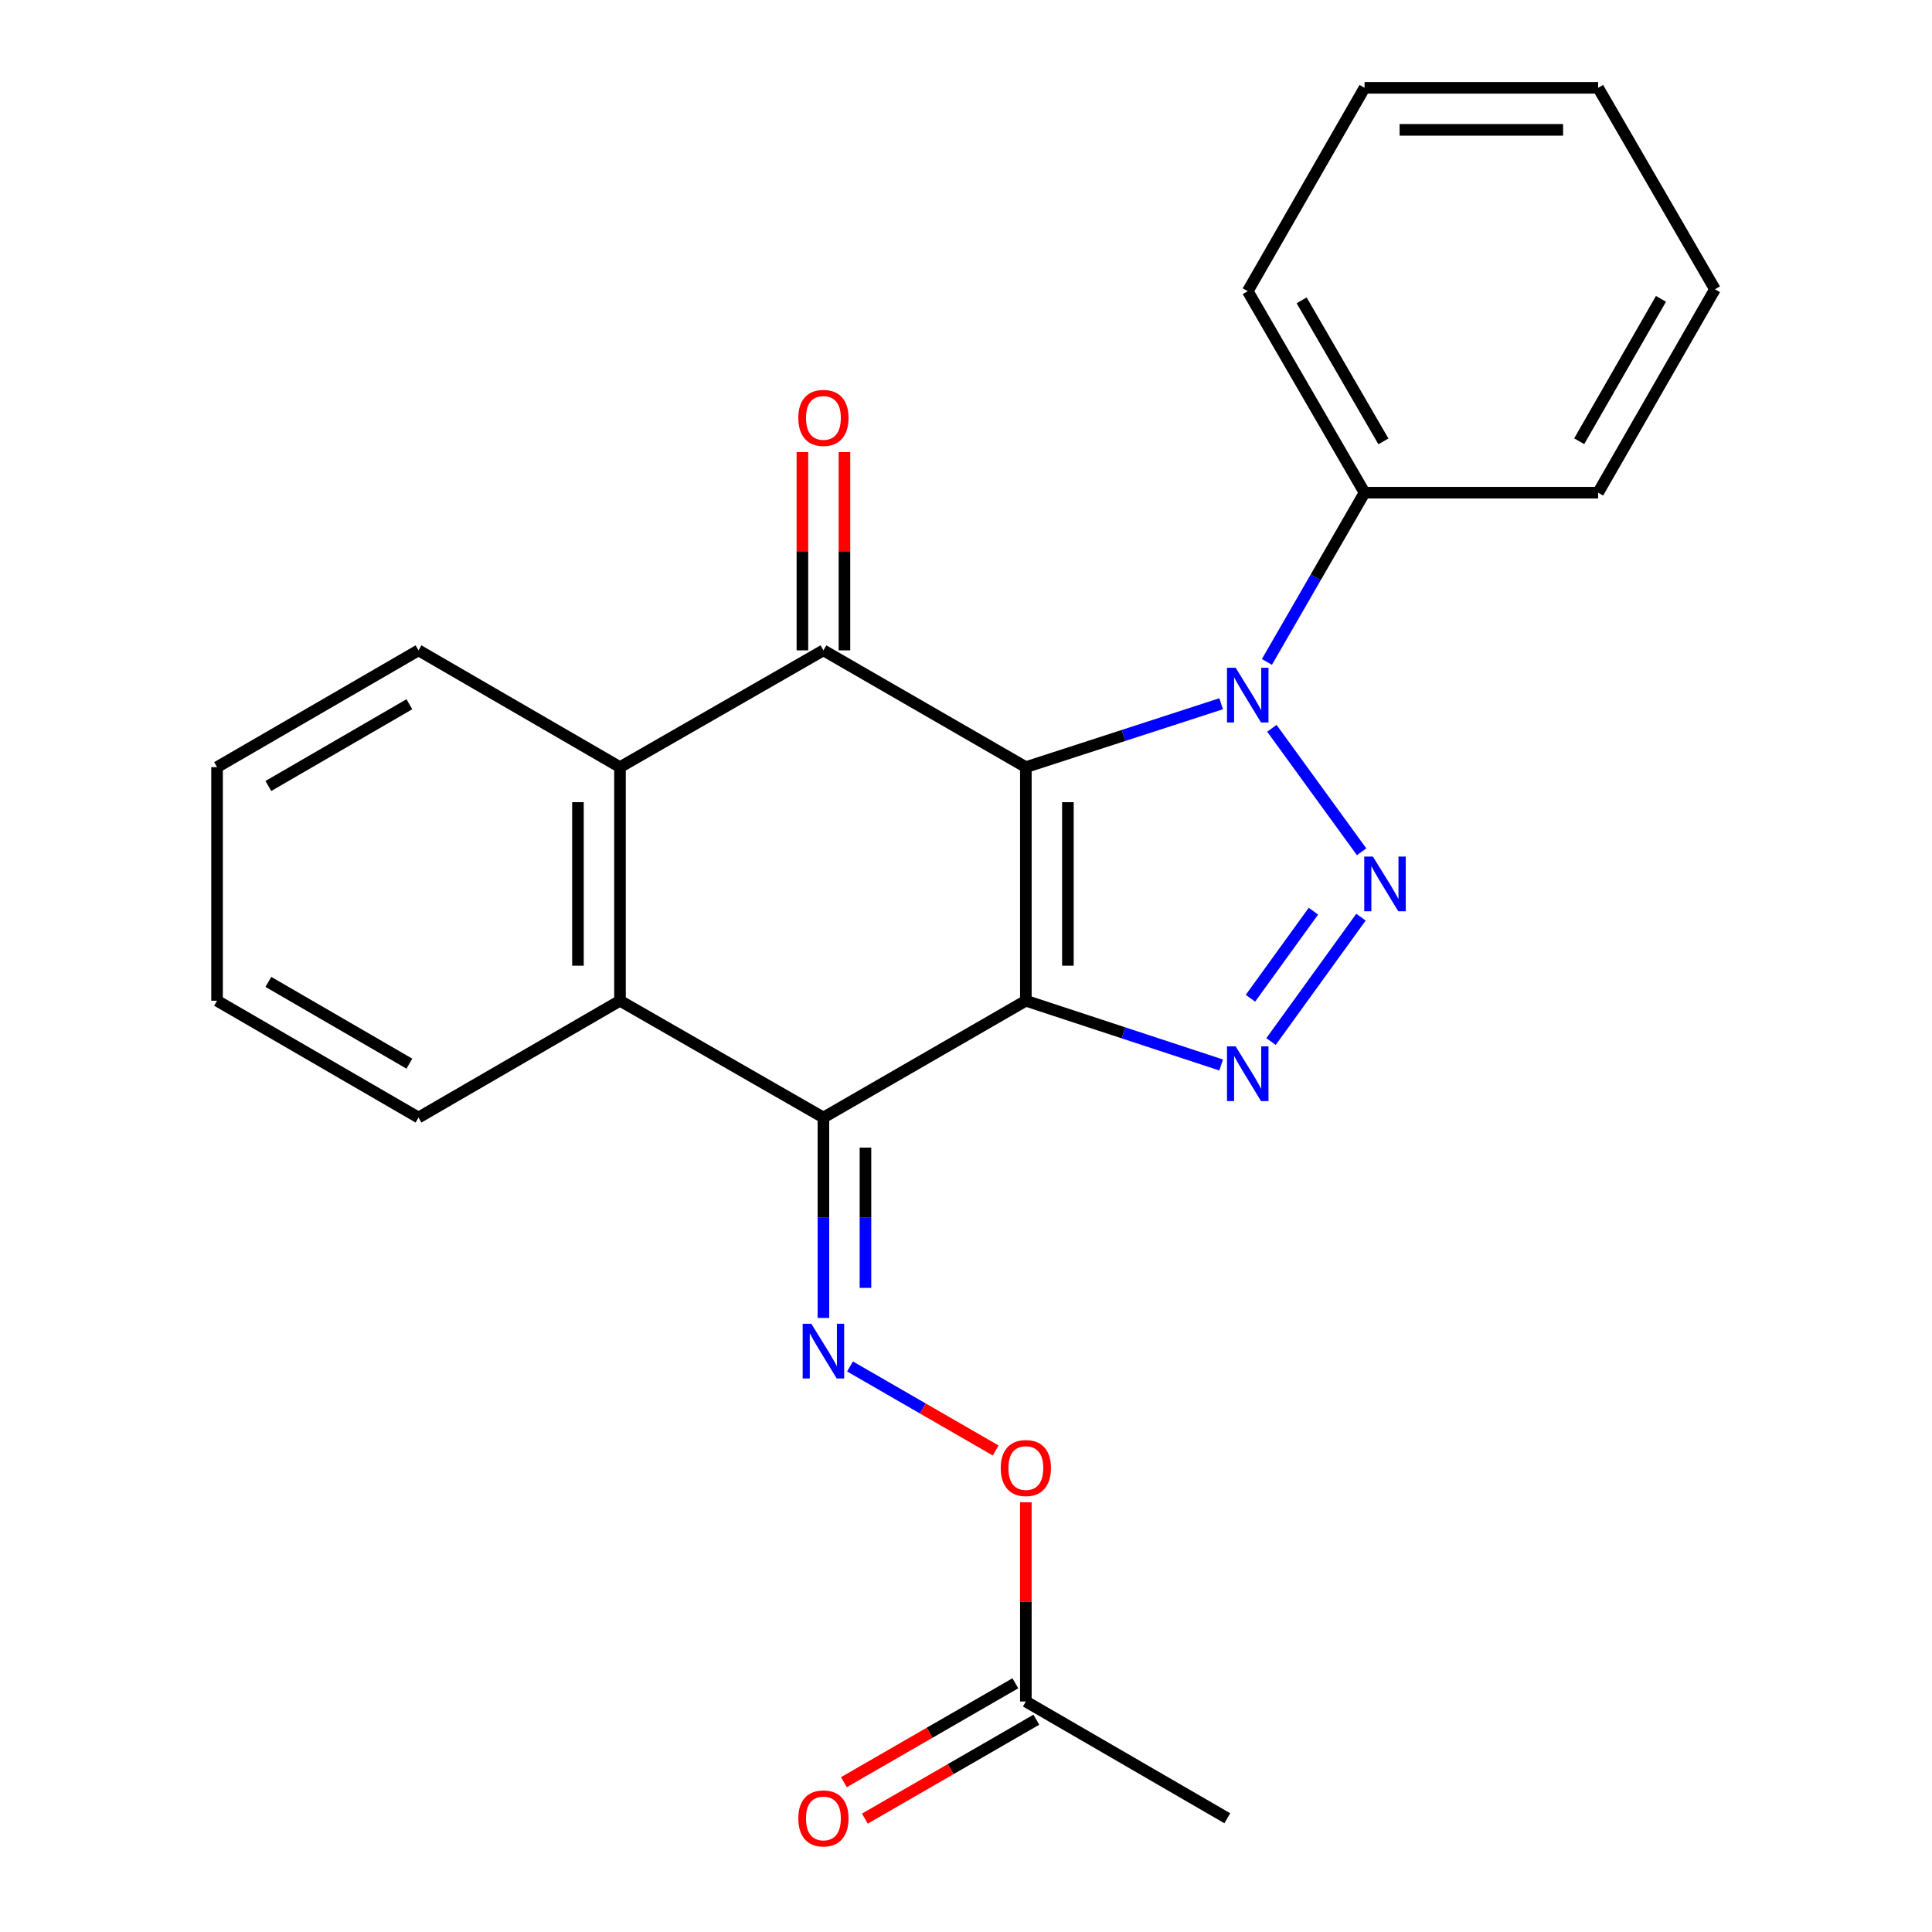<?xml version='1.0' encoding='iso-8859-1'?>
<svg version='1.1' baseProfile='full'
              xmlns='http://www.w3.org/2000/svg'
                      xmlns:rdkit='http://www.rdkit.org/xml'
                      xmlns:xlink='http://www.w3.org/1999/xlink'
                  xml:space='preserve'
width='1000px' height='1000px' viewBox='0 0 1000 1000'>
<!-- END OF HEADER -->
<rect style='opacity:1.0;fill:#FFFFFF;stroke:none' width='1000' height='1000' x='0' y='0'> </rect>
<path class='bond-0' d='M 530.982,517.976 L 530.982,397.072' style='fill:none;fill-rule:evenodd;stroke:#000000;stroke-width:6px;stroke-linecap:butt;stroke-linejoin:miter;stroke-opacity:1' />
<path class='bond-0' d='M 552.74,499.84 L 552.74,415.207' style='fill:none;fill-rule:evenodd;stroke:#000000;stroke-width:6px;stroke-linecap:butt;stroke-linejoin:miter;stroke-opacity:1' />
<path class='bond-3' d='M 530.982,517.976 L 581.525,534.606' style='fill:none;fill-rule:evenodd;stroke:#000000;stroke-width:6px;stroke-linecap:butt;stroke-linejoin:miter;stroke-opacity:1' />
<path class='bond-3' d='M 581.525,534.606 L 632.068,551.235' style='fill:none;fill-rule:evenodd;stroke:#0000FF;stroke-width:6px;stroke-linecap:butt;stroke-linejoin:miter;stroke-opacity:1' />
<path class='bond-4' d='M 530.982,517.976 L 426.202,578.441' style='fill:none;fill-rule:evenodd;stroke:#000000;stroke-width:6px;stroke-linecap:butt;stroke-linejoin:miter;stroke-opacity:1' />
<path class='bond-1' d='M 530.982,397.072 L 581.527,380.665' style='fill:none;fill-rule:evenodd;stroke:#000000;stroke-width:6px;stroke-linecap:butt;stroke-linejoin:miter;stroke-opacity:1' />
<path class='bond-1' d='M 581.527,380.665 L 632.071,364.258' style='fill:none;fill-rule:evenodd;stroke:#0000FF;stroke-width:6px;stroke-linecap:butt;stroke-linejoin:miter;stroke-opacity:1' />
<path class='bond-5' d='M 530.982,397.072 L 426.202,336.619' style='fill:none;fill-rule:evenodd;stroke:#000000;stroke-width:6px;stroke-linecap:butt;stroke-linejoin:miter;stroke-opacity:1' />
<path class='bond-10' d='M 655.747,342.608 L 681.021,298.81' style='fill:none;fill-rule:evenodd;stroke:#0000FF;stroke-width:6px;stroke-linecap:butt;stroke-linejoin:miter;stroke-opacity:1' />
<path class='bond-10' d='M 681.021,298.81 L 706.295,255.013' style='fill:none;fill-rule:evenodd;stroke:#000000;stroke-width:6px;stroke-linecap:butt;stroke-linejoin:miter;stroke-opacity:1' />
<path class='bond-24' d='M 658.319,376.973 L 704.769,440.874' style='fill:none;fill-rule:evenodd;stroke:#0000FF;stroke-width:6px;stroke-linecap:butt;stroke-linejoin:miter;stroke-opacity:1' />
<path class='bond-2' d='M 704.44,474.715 L 657.878,539.103' style='fill:none;fill-rule:evenodd;stroke:#0000FF;stroke-width:6px;stroke-linecap:butt;stroke-linejoin:miter;stroke-opacity:1' />
<path class='bond-2' d='M 679.824,471.623 L 647.231,516.695' style='fill:none;fill-rule:evenodd;stroke:#0000FF;stroke-width:6px;stroke-linecap:butt;stroke-linejoin:miter;stroke-opacity:1' />
<path class='bond-6' d='M 426.202,578.441 L 320.904,517.976' style='fill:none;fill-rule:evenodd;stroke:#000000;stroke-width:6px;stroke-linecap:butt;stroke-linejoin:miter;stroke-opacity:1' />
<path class='bond-8' d='M 426.202,578.441 L 426.202,630.302' style='fill:none;fill-rule:evenodd;stroke:#000000;stroke-width:6px;stroke-linecap:butt;stroke-linejoin:miter;stroke-opacity:1' />
<path class='bond-8' d='M 426.202,630.302 L 426.202,682.163' style='fill:none;fill-rule:evenodd;stroke:#0000FF;stroke-width:6px;stroke-linecap:butt;stroke-linejoin:miter;stroke-opacity:1' />
<path class='bond-8' d='M 447.961,593.999 L 447.961,630.302' style='fill:none;fill-rule:evenodd;stroke:#000000;stroke-width:6px;stroke-linecap:butt;stroke-linejoin:miter;stroke-opacity:1' />
<path class='bond-8' d='M 447.961,630.302 L 447.961,666.604' style='fill:none;fill-rule:evenodd;stroke:#0000FF;stroke-width:6px;stroke-linecap:butt;stroke-linejoin:miter;stroke-opacity:1' />
<path class='bond-9' d='M 437.082,336.619 L 437.082,285.306' style='fill:none;fill-rule:evenodd;stroke:#000000;stroke-width:6px;stroke-linecap:butt;stroke-linejoin:miter;stroke-opacity:1' />
<path class='bond-9' d='M 437.082,285.306 L 437.082,233.992' style='fill:none;fill-rule:evenodd;stroke:#FF0000;stroke-width:6px;stroke-linecap:butt;stroke-linejoin:miter;stroke-opacity:1' />
<path class='bond-9' d='M 415.323,336.619 L 415.323,285.306' style='fill:none;fill-rule:evenodd;stroke:#000000;stroke-width:6px;stroke-linecap:butt;stroke-linejoin:miter;stroke-opacity:1' />
<path class='bond-9' d='M 415.323,285.306 L 415.323,233.992' style='fill:none;fill-rule:evenodd;stroke:#FF0000;stroke-width:6px;stroke-linecap:butt;stroke-linejoin:miter;stroke-opacity:1' />
<path class='bond-25' d='M 426.202,336.619 L 320.904,397.072' style='fill:none;fill-rule:evenodd;stroke:#000000;stroke-width:6px;stroke-linecap:butt;stroke-linejoin:miter;stroke-opacity:1' />
<path class='bond-7' d='M 320.904,517.976 L 320.904,397.072' style='fill:none;fill-rule:evenodd;stroke:#000000;stroke-width:6px;stroke-linecap:butt;stroke-linejoin:miter;stroke-opacity:1' />
<path class='bond-7' d='M 299.145,499.84 L 299.145,415.207' style='fill:none;fill-rule:evenodd;stroke:#000000;stroke-width:6px;stroke-linecap:butt;stroke-linejoin:miter;stroke-opacity:1' />
<path class='bond-15' d='M 320.904,517.976 L 216.62,578.441' style='fill:none;fill-rule:evenodd;stroke:#000000;stroke-width:6px;stroke-linecap:butt;stroke-linejoin:miter;stroke-opacity:1' />
<path class='bond-14' d='M 320.904,397.072 L 216.62,336.619' style='fill:none;fill-rule:evenodd;stroke:#000000;stroke-width:6px;stroke-linecap:butt;stroke-linejoin:miter;stroke-opacity:1' />
<path class='bond-11' d='M 439.966,707.283 L 477.661,729.022' style='fill:none;fill-rule:evenodd;stroke:#0000FF;stroke-width:6px;stroke-linecap:butt;stroke-linejoin:miter;stroke-opacity:1' />
<path class='bond-11' d='M 477.661,729.022 L 515.355,750.761' style='fill:none;fill-rule:evenodd;stroke:#FF0000;stroke-width:6px;stroke-linecap:butt;stroke-linejoin:miter;stroke-opacity:1' />
<path class='bond-17' d='M 706.295,255.013 L 645.83,150.717' style='fill:none;fill-rule:evenodd;stroke:#000000;stroke-width:6px;stroke-linecap:butt;stroke-linejoin:miter;stroke-opacity:1' />
<path class='bond-17' d='M 716.049,228.456 L 673.724,155.449' style='fill:none;fill-rule:evenodd;stroke:#000000;stroke-width:6px;stroke-linecap:butt;stroke-linejoin:miter;stroke-opacity:1' />
<path class='bond-18' d='M 706.295,255.013 L 827.187,255.013' style='fill:none;fill-rule:evenodd;stroke:#000000;stroke-width:6px;stroke-linecap:butt;stroke-linejoin:miter;stroke-opacity:1' />
<path class='bond-12' d='M 530.982,777.556 L 530.982,829.123' style='fill:none;fill-rule:evenodd;stroke:#FF0000;stroke-width:6px;stroke-linecap:butt;stroke-linejoin:miter;stroke-opacity:1' />
<path class='bond-12' d='M 530.982,829.123 L 530.982,880.69' style='fill:none;fill-rule:evenodd;stroke:#000000;stroke-width:6px;stroke-linecap:butt;stroke-linejoin:miter;stroke-opacity:1' />
<path class='bond-13' d='M 525.546,871.266 L 481.168,896.865' style='fill:none;fill-rule:evenodd;stroke:#000000;stroke-width:6px;stroke-linecap:butt;stroke-linejoin:miter;stroke-opacity:1' />
<path class='bond-13' d='M 481.168,896.865 L 436.791,922.463' style='fill:none;fill-rule:evenodd;stroke:#FF0000;stroke-width:6px;stroke-linecap:butt;stroke-linejoin:miter;stroke-opacity:1' />
<path class='bond-13' d='M 536.418,890.114 L 492.04,915.712' style='fill:none;fill-rule:evenodd;stroke:#000000;stroke-width:6px;stroke-linecap:butt;stroke-linejoin:miter;stroke-opacity:1' />
<path class='bond-13' d='M 492.04,915.712 L 447.663,941.311' style='fill:none;fill-rule:evenodd;stroke:#FF0000;stroke-width:6px;stroke-linecap:butt;stroke-linejoin:miter;stroke-opacity:1' />
<path class='bond-16' d='M 530.982,880.69 L 635.253,941.13' style='fill:none;fill-rule:evenodd;stroke:#000000;stroke-width:6px;stroke-linecap:butt;stroke-linejoin:miter;stroke-opacity:1' />
<path class='bond-26' d='M 216.62,336.619 L 112.349,397.072' style='fill:none;fill-rule:evenodd;stroke:#000000;stroke-width:6px;stroke-linecap:butt;stroke-linejoin:miter;stroke-opacity:1' />
<path class='bond-26' d='M 211.893,364.511 L 138.903,406.827' style='fill:none;fill-rule:evenodd;stroke:#000000;stroke-width:6px;stroke-linecap:butt;stroke-linejoin:miter;stroke-opacity:1' />
<path class='bond-19' d='M 216.62,578.441 L 112.349,517.976' style='fill:none;fill-rule:evenodd;stroke:#000000;stroke-width:6px;stroke-linecap:butt;stroke-linejoin:miter;stroke-opacity:1' />
<path class='bond-19' d='M 211.894,550.548 L 138.904,508.223' style='fill:none;fill-rule:evenodd;stroke:#000000;stroke-width:6px;stroke-linecap:butt;stroke-linejoin:miter;stroke-opacity:1' />
<path class='bond-21' d='M 645.83,150.717 L 706.295,45.455' style='fill:none;fill-rule:evenodd;stroke:#000000;stroke-width:6px;stroke-linecap:butt;stroke-linejoin:miter;stroke-opacity:1' />
<path class='bond-22' d='M 827.187,255.013 L 887.651,149.726' style='fill:none;fill-rule:evenodd;stroke:#000000;stroke-width:6px;stroke-linecap:butt;stroke-linejoin:miter;stroke-opacity:1' />
<path class='bond-22' d='M 817.388,228.384 L 859.713,154.683' style='fill:none;fill-rule:evenodd;stroke:#000000;stroke-width:6px;stroke-linecap:butt;stroke-linejoin:miter;stroke-opacity:1' />
<path class='bond-20' d='M 112.349,517.976 L 112.349,397.072' style='fill:none;fill-rule:evenodd;stroke:#000000;stroke-width:6px;stroke-linecap:butt;stroke-linejoin:miter;stroke-opacity:1' />
<path class='bond-27' d='M 706.295,45.455 L 827.187,45.455' style='fill:none;fill-rule:evenodd;stroke:#000000;stroke-width:6px;stroke-linecap:butt;stroke-linejoin:miter;stroke-opacity:1' />
<path class='bond-27' d='M 724.428,67.213 L 809.053,67.213' style='fill:none;fill-rule:evenodd;stroke:#000000;stroke-width:6px;stroke-linecap:butt;stroke-linejoin:miter;stroke-opacity:1' />
<path class='bond-23' d='M 887.651,149.726 L 827.187,45.455' style='fill:none;fill-rule:evenodd;stroke:#000000;stroke-width:6px;stroke-linecap:butt;stroke-linejoin:miter;stroke-opacity:1' />
<path  class='atom-2' d='M 639.57 345.632
L 648.85 360.632
Q 649.77 362.112, 651.25 364.792
Q 652.73 367.472, 652.81 367.632
L 652.81 345.632
L 656.57 345.632
L 656.57 373.952
L 652.69 373.952
L 642.73 357.552
Q 641.57 355.632, 640.33 353.432
Q 639.13 351.232, 638.77 350.552
L 638.77 373.952
L 635.09 373.952
L 635.09 345.632
L 639.57 345.632
' fill='#0000FF'/>
<path  class='atom-3' d='M 710.612 443.364
L 719.892 458.364
Q 720.812 459.844, 722.292 462.524
Q 723.772 465.204, 723.852 465.364
L 723.852 443.364
L 727.612 443.364
L 727.612 471.684
L 723.732 471.684
L 713.772 455.284
Q 712.612 453.364, 711.372 451.164
Q 710.172 448.964, 709.812 448.284
L 709.812 471.684
L 706.132 471.684
L 706.132 443.364
L 710.612 443.364
' fill='#0000FF'/>
<path  class='atom-4' d='M 639.57 541.603
L 648.85 556.603
Q 649.77 558.083, 651.25 560.763
Q 652.73 563.443, 652.81 563.603
L 652.81 541.603
L 656.57 541.603
L 656.57 569.923
L 652.69 569.923
L 642.73 553.523
Q 641.57 551.603, 640.33 549.403
Q 639.13 547.203, 638.77 546.523
L 638.77 569.923
L 635.09 569.923
L 635.09 541.603
L 639.57 541.603
' fill='#0000FF'/>
<path  class='atom-9' d='M 419.942 685.185
L 429.222 700.185
Q 430.142 701.665, 431.622 704.345
Q 433.102 707.025, 433.182 707.185
L 433.182 685.185
L 436.942 685.185
L 436.942 713.505
L 433.062 713.505
L 423.102 697.105
Q 421.942 695.185, 420.702 692.985
Q 419.502 690.785, 419.142 690.105
L 419.142 713.505
L 415.462 713.505
L 415.462 685.185
L 419.942 685.185
' fill='#0000FF'/>
<path  class='atom-10' d='M 413.202 216.302
Q 413.202 209.502, 416.562 205.702
Q 419.922 201.902, 426.202 201.902
Q 432.482 201.902, 435.842 205.702
Q 439.202 209.502, 439.202 216.302
Q 439.202 223.182, 435.802 227.102
Q 432.402 230.982, 426.202 230.982
Q 419.962 230.982, 416.562 227.102
Q 413.202 223.222, 413.202 216.302
M 426.202 227.782
Q 430.522 227.782, 432.842 224.902
Q 435.202 221.982, 435.202 216.302
Q 435.202 210.742, 432.842 207.942
Q 430.522 205.102, 426.202 205.102
Q 421.882 205.102, 419.522 207.902
Q 417.202 210.702, 417.202 216.302
Q 417.202 222.022, 419.522 224.902
Q 421.882 227.782, 426.202 227.782
' fill='#FF0000'/>
<path  class='atom-12' d='M 517.982 759.853
Q 517.982 753.053, 521.342 749.253
Q 524.702 745.453, 530.982 745.453
Q 537.262 745.453, 540.622 749.253
Q 543.982 753.053, 543.982 759.853
Q 543.982 766.733, 540.582 770.653
Q 537.182 774.533, 530.982 774.533
Q 524.742 774.533, 521.342 770.653
Q 517.982 766.773, 517.982 759.853
M 530.982 771.333
Q 535.302 771.333, 537.622 768.453
Q 539.982 765.533, 539.982 759.853
Q 539.982 754.293, 537.622 751.493
Q 535.302 748.653, 530.982 748.653
Q 526.662 748.653, 524.302 751.453
Q 521.982 754.253, 521.982 759.853
Q 521.982 765.573, 524.302 768.453
Q 526.662 771.333, 530.982 771.333
' fill='#FF0000'/>
<path  class='atom-14' d='M 413.202 941.21
Q 413.202 934.41, 416.562 930.61
Q 419.922 926.81, 426.202 926.81
Q 432.482 926.81, 435.842 930.61
Q 439.202 934.41, 439.202 941.21
Q 439.202 948.09, 435.802 952.01
Q 432.402 955.89, 426.202 955.89
Q 419.962 955.89, 416.562 952.01
Q 413.202 948.13, 413.202 941.21
M 426.202 952.69
Q 430.522 952.69, 432.842 949.81
Q 435.202 946.89, 435.202 941.21
Q 435.202 935.65, 432.842 932.85
Q 430.522 930.01, 426.202 930.01
Q 421.882 930.01, 419.522 932.81
Q 417.202 935.61, 417.202 941.21
Q 417.202 946.93, 419.522 949.81
Q 421.882 952.69, 426.202 952.69
' fill='#FF0000'/>
</svg>
